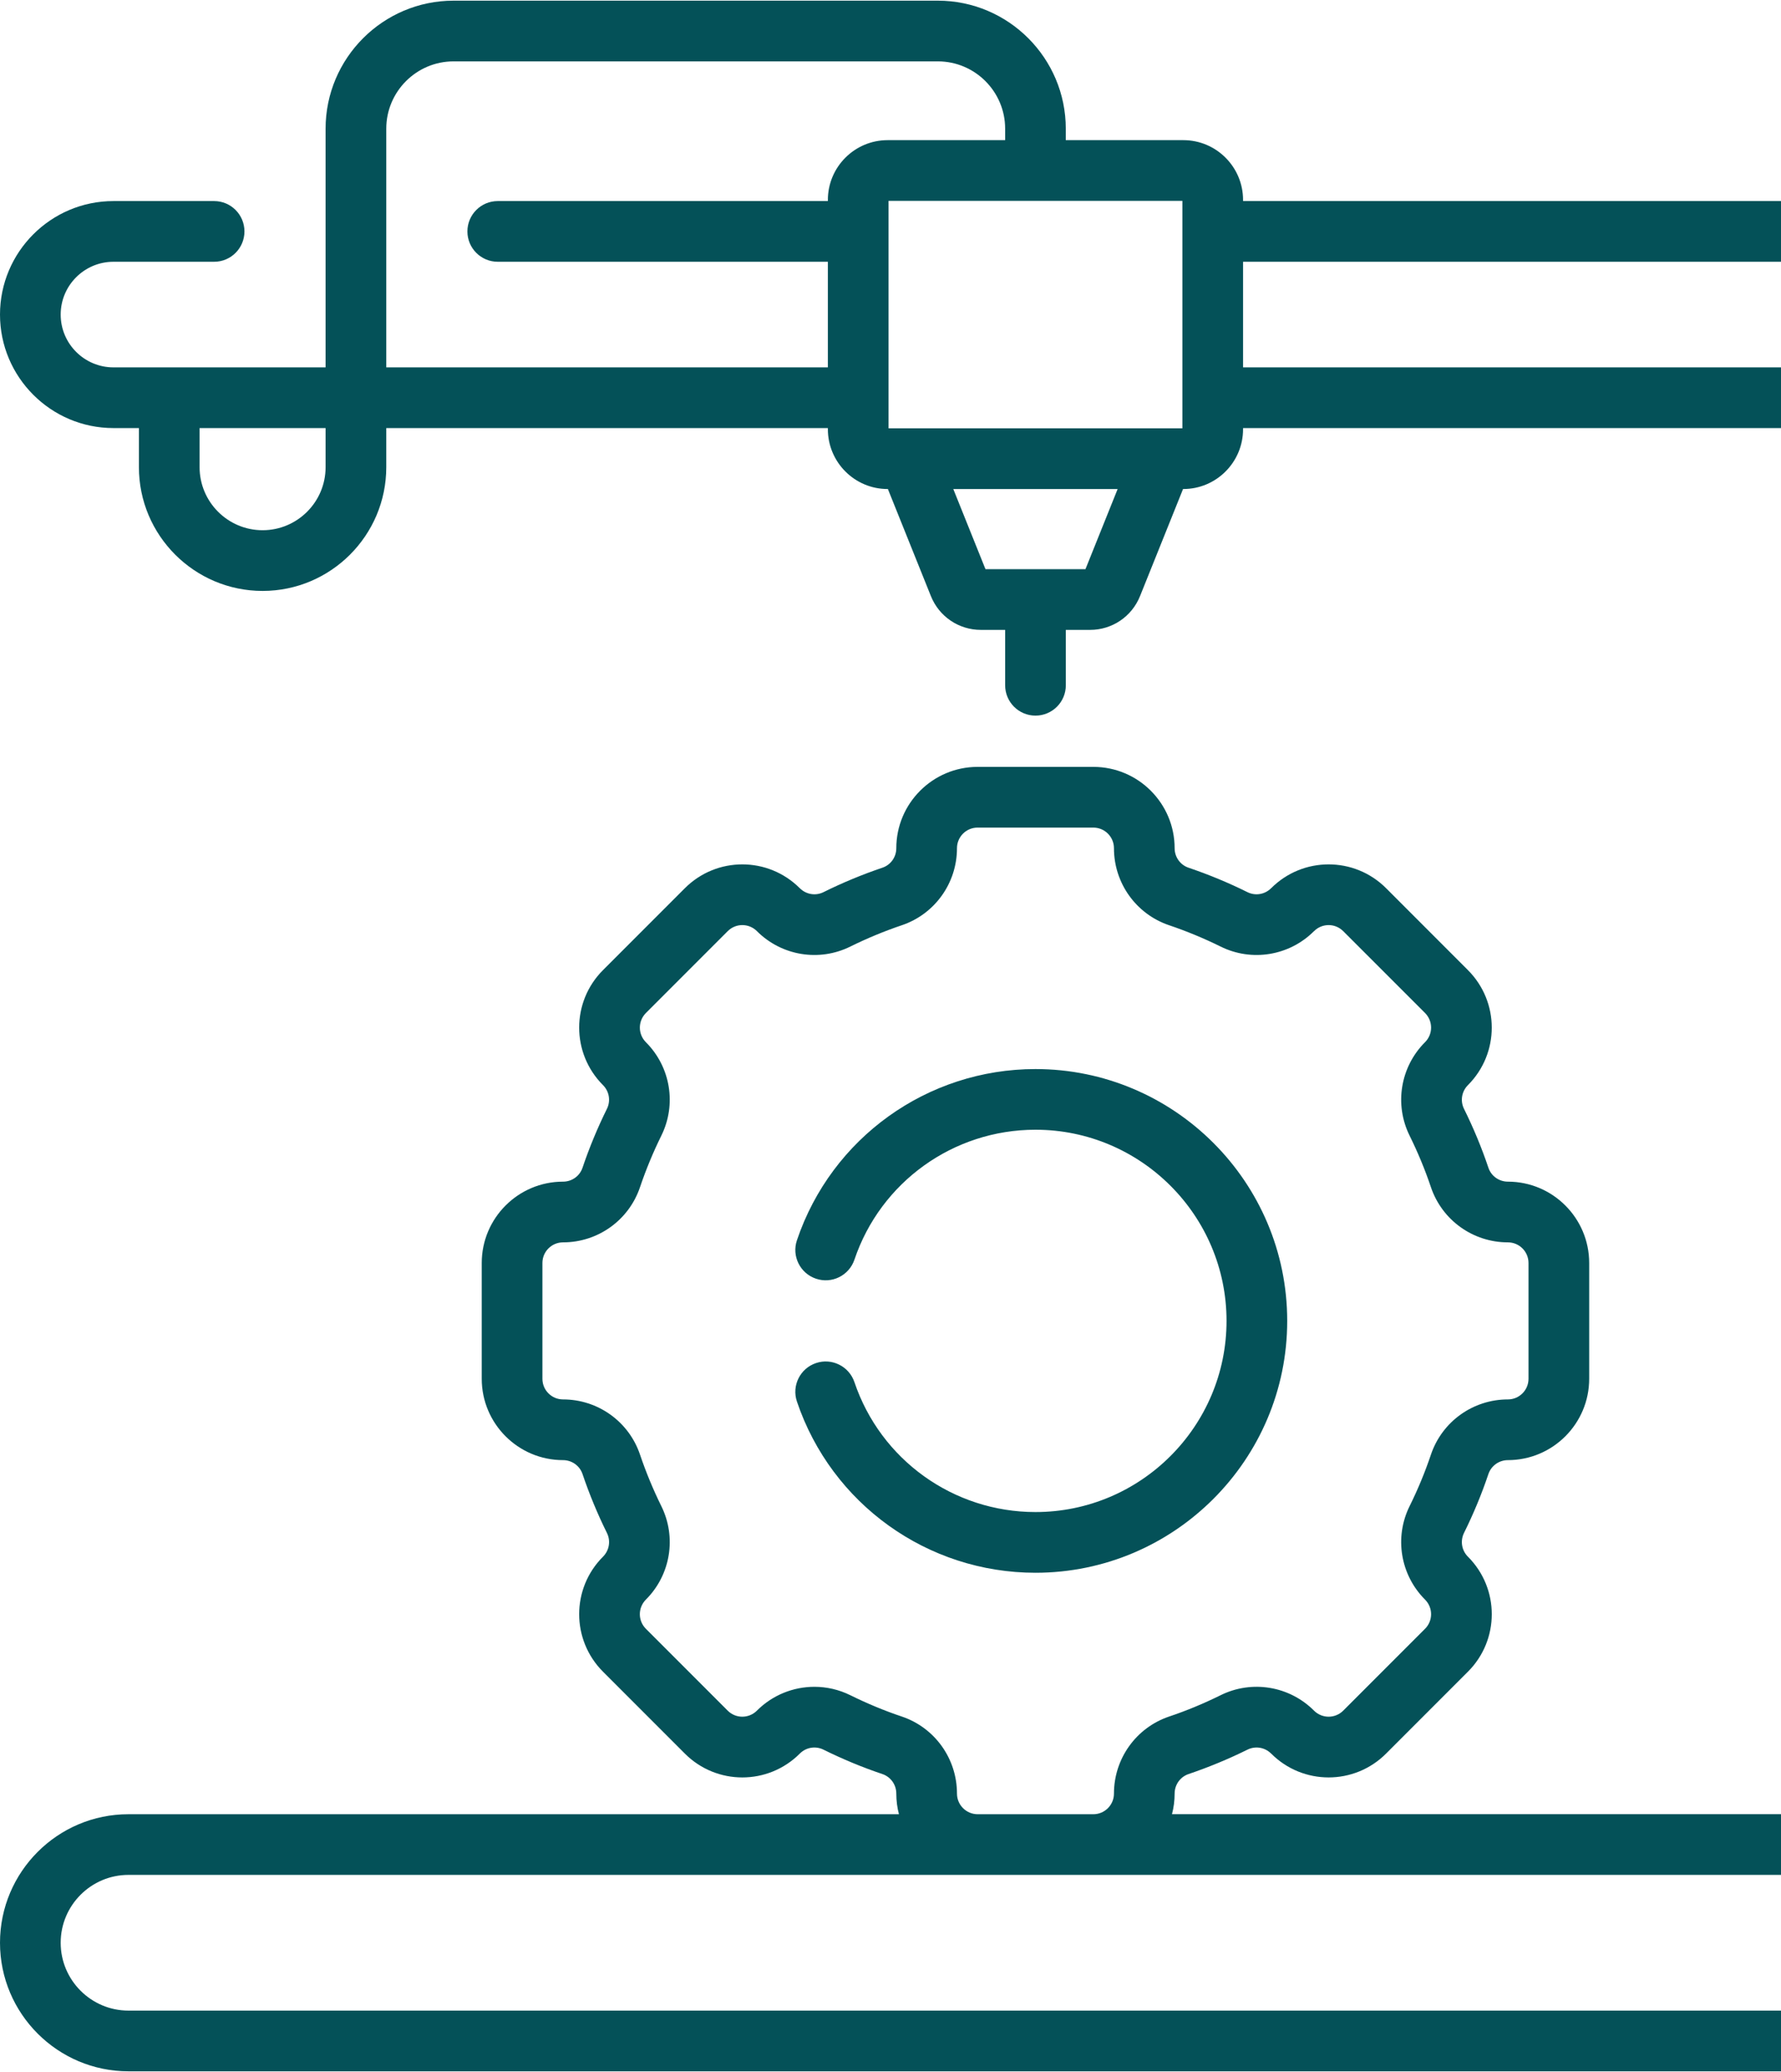 <svg width="43" height="50" viewBox="0 0 43 50" fill="none" xmlns="http://www.w3.org/2000/svg">
<g clip-path="url(#clip0_399_133)">
<path d="M31.078 31.875C31.078 28.524 28.351 25.798 25 25.798C22.39 25.798 20.076 27.458 19.241 29.929C19.111 30.312 19.317 30.727 19.701 30.857C20.084 30.987 20.499 30.781 20.629 30.398C21.262 28.522 23.019 27.262 25 27.262C27.544 27.262 29.613 29.332 29.613 31.875C29.613 34.419 27.544 36.488 25 36.488C23.019 36.488 21.262 35.228 20.629 33.353C20.499 32.969 20.084 32.764 19.701 32.893C19.317 33.023 19.111 33.438 19.241 33.822C20.076 36.292 22.39 37.953 25 37.953C28.351 37.953 31.078 35.226 31.078 31.875Z" fill="#045158"/>
<path d="M46.898 43.779H28.296C28.338 43.62 28.36 43.453 28.36 43.281C28.36 43.068 28.495 42.879 28.695 42.811C29.18 42.647 29.659 42.449 30.118 42.222C30.307 42.128 30.534 42.164 30.685 42.312L30.69 42.316C31.457 43.084 32.699 43.084 33.466 42.316L35.441 40.341C36.209 39.574 36.209 38.332 35.441 37.565C35.44 37.564 35.439 37.563 35.438 37.562C35.289 37.41 35.253 37.183 35.346 36.993C35.574 36.534 35.773 36.055 35.936 35.57C36.004 35.37 36.193 35.235 36.406 35.235C37.489 35.235 38.369 34.355 38.369 33.272V30.478C38.369 29.396 37.489 28.515 36.406 28.515C36.193 28.515 36.004 28.381 35.936 28.18C35.773 27.695 35.574 27.217 35.346 26.757C35.252 26.566 35.29 26.337 35.441 26.186C36.209 25.418 36.208 24.177 35.441 23.41L33.466 21.434C32.699 20.667 31.457 20.667 30.69 21.434C30.689 21.435 30.688 21.436 30.686 21.437C30.535 21.586 30.308 21.623 30.118 21.529C29.659 21.301 29.18 21.103 28.695 20.939C28.495 20.871 28.36 20.682 28.36 20.469C28.36 19.386 27.48 18.506 26.397 18.506H23.603C22.521 18.506 21.64 19.386 21.64 20.469C21.64 20.682 21.506 20.871 21.305 20.939C20.82 21.103 20.341 21.301 19.882 21.529C19.693 21.623 19.465 21.586 19.314 21.437C19.312 21.436 19.311 21.435 19.31 21.434C18.543 20.667 17.302 20.667 16.535 21.434L14.559 23.41C13.791 24.177 13.792 25.419 14.559 26.186C14.71 26.337 14.748 26.566 14.654 26.757C14.426 27.217 14.228 27.695 14.064 28.18C13.996 28.381 13.807 28.515 13.594 28.515C12.511 28.515 11.631 29.396 11.631 30.478V33.272C11.631 34.355 12.511 35.235 13.594 35.235C13.807 35.235 13.996 35.37 14.064 35.57C14.228 36.055 14.426 36.534 14.654 36.993C14.748 37.183 14.711 37.41 14.562 37.562C14.561 37.563 14.56 37.564 14.559 37.565C13.791 38.332 13.792 39.574 14.559 40.341L16.535 42.317C17.302 43.084 18.543 43.084 19.31 42.317C19.312 42.315 19.313 42.313 19.315 42.312C19.466 42.164 19.693 42.128 19.882 42.222C20.341 42.449 20.82 42.648 21.305 42.811C21.506 42.879 21.64 43.068 21.64 43.282C21.64 43.454 21.662 43.621 21.704 43.78H3.102C1.392 43.779 0 45.171 0 46.882C0 48.592 1.392 49.984 3.102 49.984H46.898C48.608 49.984 50 48.592 50 46.882C50 45.171 48.608 43.779 46.898 43.779ZM23.105 43.281C23.105 42.439 22.57 41.692 21.774 41.423C21.35 41.281 20.933 41.107 20.532 40.909C20.255 40.772 19.958 40.705 19.663 40.705C19.154 40.705 18.652 40.903 18.275 41.28C18.273 41.282 18.272 41.283 18.27 41.285C18.075 41.475 17.763 41.474 17.57 41.281L15.594 39.305C15.4 39.111 15.4 38.798 15.592 38.603C15.593 38.602 15.594 38.601 15.595 38.6C16.191 38.004 16.34 37.097 15.966 36.343C15.768 35.942 15.595 35.524 15.452 35.101C15.183 34.305 14.436 33.77 13.594 33.77C13.319 33.77 13.096 33.547 13.096 33.272V30.478C13.096 30.203 13.319 29.98 13.594 29.98C14.436 29.98 15.183 29.445 15.452 28.649C15.595 28.226 15.768 27.808 15.966 27.407C16.34 26.653 16.191 25.746 15.594 25.15C15.4 24.955 15.4 24.64 15.595 24.445L17.57 22.47C17.765 22.275 18.078 22.276 18.272 22.467C18.273 22.468 18.274 22.469 18.275 22.47C18.871 23.066 19.778 23.215 20.532 22.841C20.933 22.643 21.351 22.47 21.774 22.327C22.57 22.058 23.105 21.311 23.105 20.469C23.105 20.194 23.328 19.971 23.603 19.971H26.397C26.672 19.971 26.895 20.194 26.895 20.469C26.895 21.311 27.43 22.058 28.226 22.327C28.649 22.47 29.067 22.643 29.468 22.841C30.222 23.215 31.129 23.066 31.725 22.47C31.726 22.469 31.727 22.468 31.729 22.467C31.924 22.275 32.236 22.276 32.43 22.47L34.406 24.445C34.599 24.639 34.602 24.954 34.405 25.15C33.809 25.746 33.66 26.653 34.034 27.407C34.232 27.808 34.406 28.226 34.548 28.649C34.817 29.445 35.564 29.98 36.406 29.98C36.681 29.98 36.904 30.203 36.904 30.478V33.272C36.904 33.547 36.681 33.77 36.406 33.77C35.564 33.77 34.817 34.305 34.548 35.102C34.406 35.524 34.233 35.942 34.034 36.343C33.66 37.097 33.809 38.004 34.405 38.6L34.408 38.603C34.6 38.798 34.6 39.111 34.406 39.305L32.43 41.281C32.236 41.474 31.925 41.475 31.73 41.285C31.728 41.283 31.727 41.282 31.725 41.28C31.129 40.684 30.222 40.535 29.468 40.909C29.067 41.107 28.65 41.281 28.226 41.423C27.43 41.692 26.895 42.439 26.895 43.282C26.895 43.556 26.672 43.78 26.397 43.78H23.603C23.328 43.779 23.105 43.556 23.105 43.281ZM46.898 48.519H3.102C2.199 48.519 1.465 47.784 1.465 46.882C1.465 45.979 2.199 45.244 3.102 45.244H46.898C47.801 45.244 48.535 45.979 48.535 46.882C48.535 47.784 47.801 48.519 46.898 48.519Z" fill="#045158"/>
<path d="M47.261 4.852H30.012V4.824C30.012 4.029 29.365 3.382 28.57 3.382H25.732V3.106C25.732 1.402 24.346 0.016 22.642 0.016H10.951C9.247 0.016 7.861 1.402 7.861 3.106V8.865H2.739C2.036 8.865 1.465 8.294 1.465 7.591C1.465 6.889 2.036 6.317 2.739 6.317H5.17C5.574 6.317 5.902 5.989 5.902 5.585C5.902 5.18 5.574 4.852 5.17 4.852H2.739C1.229 4.852 0 6.081 0 7.591C0 9.101 1.229 10.33 2.739 10.33H3.354V11.274C3.354 12.92 4.694 14.26 6.34 14.26C7.987 14.26 9.326 12.92 9.326 11.274V10.33H19.988V10.358C19.988 11.154 20.635 11.801 21.43 11.801H21.437L22.475 14.384C22.674 14.879 23.148 15.2 23.682 15.2H24.268V16.537C24.268 16.941 24.596 17.269 25 17.269C25.405 17.269 25.733 16.941 25.733 16.537V15.2H26.318C26.852 15.2 27.326 14.879 27.525 14.384L28.563 11.801H28.57C29.365 11.801 30.012 11.154 30.012 10.358V10.33H47.261C48.772 10.33 50 9.101 50 7.591C50 6.081 48.771 4.852 47.261 4.852ZM7.861 11.274C7.861 12.113 7.179 12.795 6.34 12.795C5.501 12.795 4.819 12.113 4.819 11.274V10.33H7.861V11.274ZM21.43 3.382C20.635 3.382 19.988 4.029 19.988 4.824V4.852H12.018C11.613 4.852 11.285 5.18 11.285 5.585C11.285 5.989 11.613 6.317 12.018 6.317H19.988V8.865H9.326V3.106C9.326 2.21 10.055 1.481 10.951 1.481H22.643C23.539 1.481 24.268 2.21 24.268 3.106V3.382H21.43ZM26.207 13.735H23.793L23.016 11.801H26.984L26.207 13.735ZM28.547 10.336C25.529 10.336 24.441 10.336 21.453 10.336V4.847H28.547V10.336ZM47.261 8.865H30.012V6.317H47.261C47.964 6.317 48.535 6.889 48.535 7.591C48.535 8.294 47.964 8.865 47.261 8.865Z" fill="#045158"/>
</g>
<defs>
<clipPath id="clip0_399_133">
<rect width="50" height="50" fill="white"/>
</clipPath>
</defs>
</svg>
